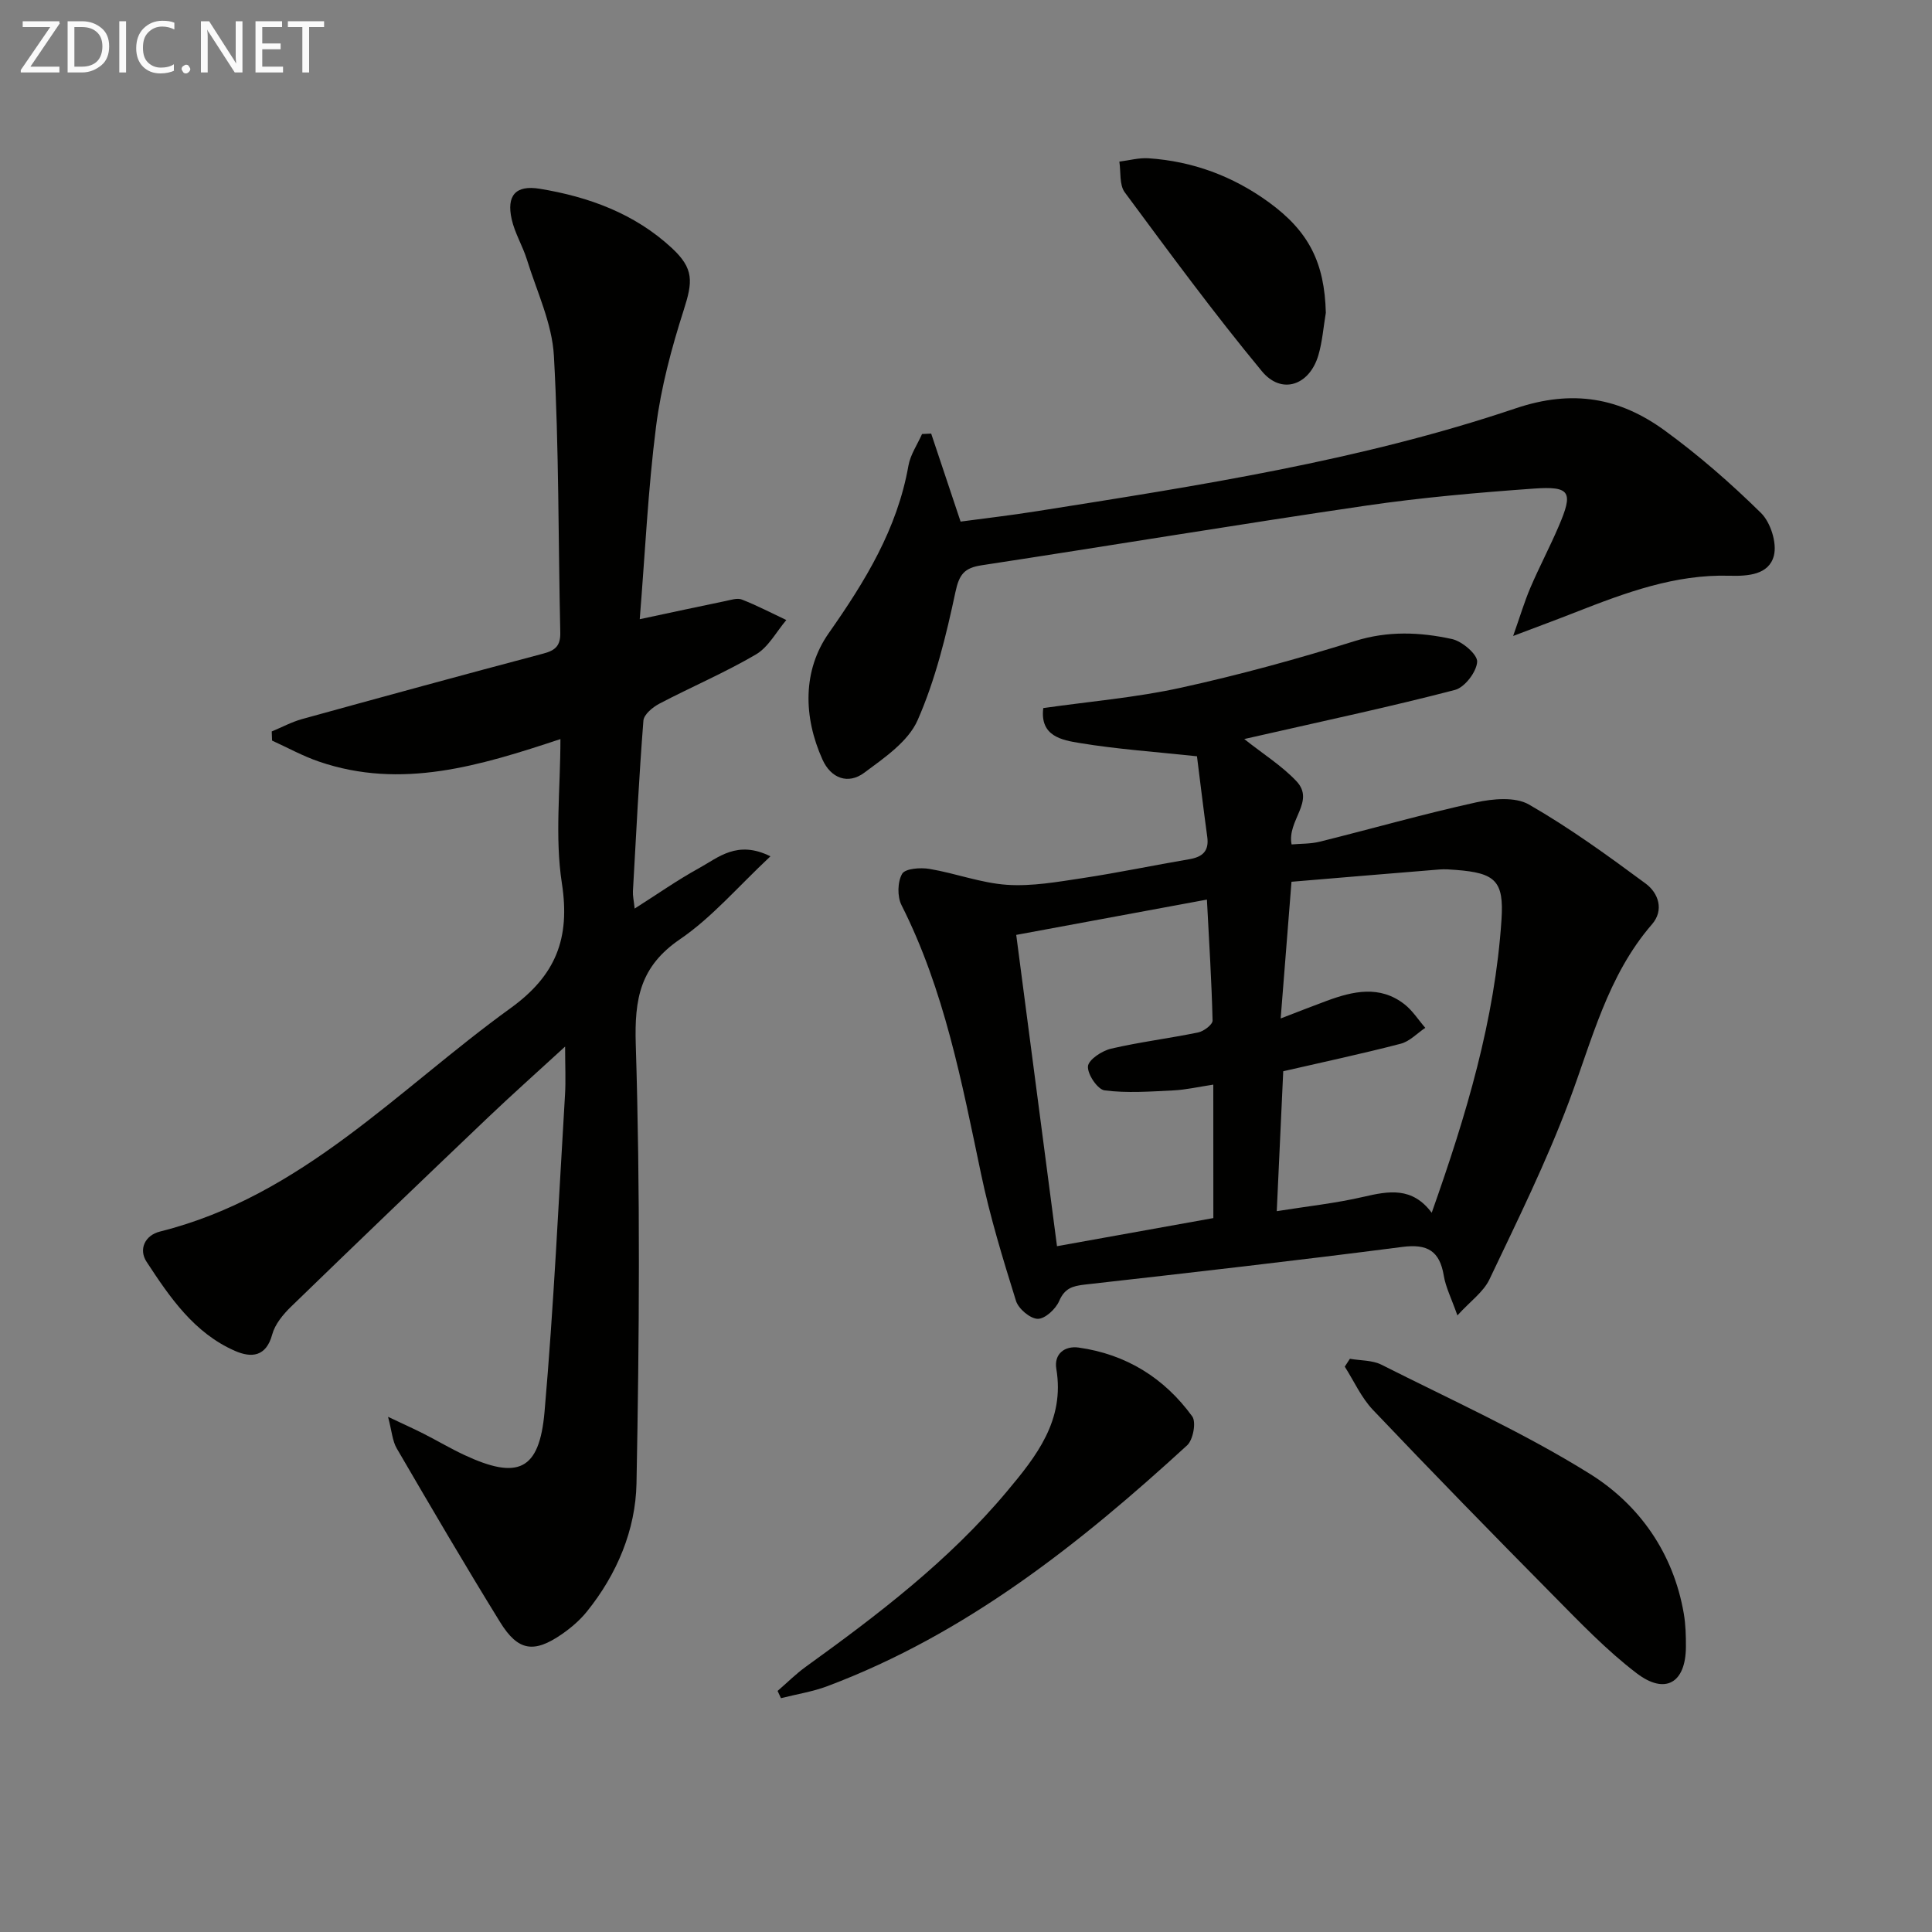 <svg enable-background="new 0 0 400 400" viewBox="0 0 400 400" xmlns="http://www.w3.org/2000/svg"><rect x="0" y="0" width="400" height="400" fill="#808080" stroke="none"/><path d="m80.34 293.34c3.24 1.53 5.32 2.46 7.35 3.49 2.82 1.43 5.54 3.05 8.4 4.39 11.15 5.21 15.58 3.27 16.65-8.91 1.91-21.84 2.92-43.77 4.24-65.67.18-2.93.02-5.88.02-9.96-5.74 5.27-11 9.95-16.1 14.81-13.61 12.97-27.18 25.98-40.67 39.07-1.63 1.59-3.3 3.61-3.87 5.72-1.26 4.67-4.34 4.87-7.68 3.42-8.48-3.7-13.52-11.1-18.34-18.47-1.66-2.54-.38-5.47 2.81-6.26 29.36-7.34 49.24-29.4 72.54-46.23 9.4-6.79 12.4-14.45 10.64-25.87-1.48-9.58-.3-19.57-.3-29.85-16.64 5.51-32.89 10.52-49.99 4.66-3.34-1.14-6.48-2.88-9.71-4.35-.02-.63-.05-1.26-.07-1.89 2.1-.87 4.13-1.97 6.3-2.57 16.63-4.59 33.27-9.14 49.95-13.56 2.51-.66 3.55-1.65 3.49-4.36-.43-19.09-.26-38.21-1.32-57.27-.37-6.73-3.54-13.33-5.59-19.94-.88-2.83-2.51-5.47-3.15-8.34-1.1-4.9.79-7.14 5.8-6.32 10.13 1.66 19.65 5.13 27.34 12.26 4.65 4.3 4.35 7 2.47 12.87-2.51 7.85-4.68 15.94-5.72 24.08-1.66 12.98-2.26 26.1-3.38 39.91 6.57-1.4 12.15-2.61 17.74-3.76 1.12-.23 2.46-.68 3.41-.31 3.14 1.23 6.14 2.8 9.2 4.24-2.07 2.43-3.7 5.61-6.3 7.13-6.43 3.77-13.35 6.71-19.97 10.18-1.39.73-3.22 2.24-3.32 3.52-.92 11.76-1.51 23.55-2.17 35.33-.05.94.18 1.9.36 3.58 4.74-3.01 8.9-5.94 13.33-8.37 3.99-2.19 7.89-5.87 14.78-2.45-6.78 6.35-12.12 12.66-18.7 17.15-8.27 5.64-9.48 12.3-9.18 21.86.94 30.25.73 60.55.15 90.82-.19 9.64-4.04 18.82-10.29 26.56-1.44 1.78-3.26 3.34-5.15 4.65-5.79 4-9.08 3.53-12.79-2.47-7.33-11.87-14.37-23.91-21.4-35.97-.91-1.54-1.02-3.58-1.81-6.55z" fill="#010100"/><path d="m247.82 156.58c-8.77-.94-16.57-1.47-24.25-2.74-3.67-.6-8.31-1.39-7.57-7.24 9.59-1.37 19.19-2.17 28.52-4.22 12.12-2.66 24.14-5.96 35.99-9.66 6.84-2.14 13.48-1.86 20.12-.41 2.1.46 5.29 3.19 5.2 4.71-.13 2.09-2.57 5.29-4.59 5.82-13.14 3.43-26.44 6.26-39.69 9.28-1.22.28-2.44.55-3.94.89 3.89 3.09 7.74 5.5 10.77 8.69 4.01 4.22-1.96 8.12-.97 13.13 1.84-.17 3.91-.09 5.84-.57 10.79-2.68 21.49-5.74 32.33-8.13 3.51-.77 8.12-1.19 10.96.43 8.42 4.83 16.34 10.58 24.17 16.37 2.66 1.96 3.86 5.5 1.32 8.43-9.23 10.66-12.41 23.99-17.2 36.74-4.71 12.55-10.68 24.64-16.45 36.77-1.24 2.62-3.96 4.53-6.64 7.47-1.27-3.6-2.43-5.85-2.82-8.23-.85-5.1-3.37-6.62-8.56-5.95-21.89 2.83-43.83 5.33-65.77 7.8-2.54.29-4.16.76-5.3 3.4-.71 1.66-2.94 3.72-4.44 3.69-1.57-.03-3.99-2.08-4.5-3.72-2.71-8.68-5.38-17.42-7.24-26.31-3.99-19-7.59-38.05-16.46-55.62-.9-1.78-.84-4.82.13-6.49.64-1.1 3.8-1.33 5.67-1.01 5.38.9 10.64 2.92 16.03 3.29 5.18.35 10.49-.61 15.69-1.39 7.37-1.12 14.67-2.65 22.02-3.9 2.74-.46 4.17-1.65 3.76-4.63-.78-5.69-1.46-11.39-2.13-16.69zm19.57 25.98c-.78 9.87-1.46 18.49-2.24 28.3 4.09-1.57 6.82-2.65 9.57-3.66 5.43-2 10.92-3.25 16.02.69 1.7 1.31 2.91 3.26 4.35 4.91-1.68 1.13-3.23 2.81-5.08 3.29-7.99 2.08-16.07 3.8-24.33 5.7-.44 9.58-.89 19.14-1.34 28.97 6.24-1 12.18-1.63 17.95-2.97 5.22-1.21 10.1-2.11 14.13 3.3 7.19-20.3 13.09-39.98 14.45-60.71.52-7.98-1.26-9.64-9.41-10.27-1.16-.09-2.34-.19-3.49-.09-10.07.81-20.14 1.67-30.58 2.54zm-16.19 42c-3.12.47-5.72 1.08-8.34 1.2-4.72.23-9.51.59-14.16-.01-1.45-.18-3.58-3.34-3.45-4.98.11-1.37 2.89-3.21 4.77-3.65 5.96-1.39 12.07-2.13 18.07-3.37 1.15-.24 2.98-1.63 2.96-2.45-.2-8.21-.72-16.42-1.17-25.05-13.66 2.53-26.5 4.9-39.48 7.31 2.85 21.72 5.63 42.98 8.44 64.45 11.24-2.02 21.64-3.89 32.37-5.82-.01-9.24-.01-18.18-.01-27.63z" fill="#010100"/><path d="m192.79 89.77c1.95 5.84 3.9 11.67 6.09 18.22 5.07-.68 10.44-1.3 15.77-2.15 33.44-5.29 66.97-10.44 99.13-21.29 11.86-4 21.58-2.19 30.88 4.58 7.06 5.14 13.71 10.95 19.94 17.08 1.99 1.96 3.34 6.24 2.66 8.85-1.03 3.94-5.33 4.25-9.21 4.14-11.24-.32-21.52 3.51-31.75 7.52-3.84 1.51-7.71 2.94-13.02 4.95 1.44-4.07 2.34-7.11 3.57-9.99 1.83-4.28 4.01-8.4 5.84-12.67 3.09-7.17 2.47-8.39-5.16-7.85-11.58.83-23.18 1.84-34.67 3.52-26.59 3.9-53.1 8.31-79.66 12.36-3.51.54-4.6 1.84-5.38 5.5-1.92 9.02-4.14 18.16-7.83 26.55-1.94 4.43-6.9 7.81-11.06 10.9-3.35 2.49-6.9 1.15-8.64-2.72-4.01-8.9-4.11-18.48 1.29-26.18 7.55-10.76 14.18-21.55 16.5-34.67.4-2.28 1.85-4.38 2.82-6.56.66-.03 1.27-.06 1.89-.09z" fill="#010100"/><path d="m279.48 281.32c2.19.39 4.63.27 6.54 1.23 14.48 7.31 29.36 14.01 43.09 22.56 10.28 6.4 17.34 16.41 19.5 28.96.39 2.27.45 4.63.44 6.94-.05 7.4-4.26 9.95-10.21 5.41-6.28-4.79-11.82-10.61-17.41-16.26-12.5-12.64-24.92-25.36-37.17-38.25-2.42-2.54-3.92-5.95-5.84-8.96.35-.52.71-1.08 1.06-1.63z" fill="#010100"/><path d="m160.99 350.09c1.94-1.67 3.76-3.5 5.82-4.99 15-10.82 29.69-22.01 41.64-36.29 6.11-7.29 12.04-14.75 10.25-25.41-.51-3.04 1.69-4.81 4.63-4.4 9.82 1.38 17.73 6.29 23.51 14.25.86 1.18.18 4.85-1.05 5.98-22.27 20.42-45.78 39.07-74.48 49.87-3.08 1.16-6.41 1.67-9.62 2.49-.23-.5-.47-1-.7-1.5z" fill="#010100"/><path d="m274.5 64.76c-.5 2.93-.71 5.94-1.54 8.77-1.83 6.26-7.62 8.27-11.7 3.33-9.91-11.98-19.13-24.53-28.39-37.04-1.15-1.55-.79-4.21-1.12-6.36 2.01-.25 4.05-.82 6.04-.69 9.14.61 17.44 3.69 24.86 9.07 8.36 6.07 11.58 12.54 11.85 22.92z" fill="#010100"/><g fill="#fafafa"><path d="m12.4 4.8-6.1 9h6v1.2h-8v-.5l6.1-8.9h-5.7v-1.2h7.6v.4z"/><path d="m14 15v-10.6h3c1.6 0 2.9.5 4 1.4s1.6 2.2 1.6 3.8-.5 3-1.6 3.9-2.4 1.5-4 1.5zm1.4-9.4v8.2h1.6c1.3 0 2.4-.4 3.1-1.1s1.1-1.8 1.1-3.1-.4-2.3-1.2-3-1.8-1-3.1-1z"/><path d="m26.1 4.4v10.6h-1.4v-10.6z"/><path d="m36.1 14.6c-.8.4-1.8.6-2.9.6-1.5 0-2.7-.5-3.6-1.4s-1.4-2.2-1.4-3.8c0-1.7.5-3.1 1.5-4.1s2.3-1.6 3.9-1.6c1 0 1.8.1 2.5.4v1.4c-.8-.4-1.6-.6-2.5-.6-1.2 0-2.1.4-2.9 1.2s-1.1 1.8-1.1 3.2c0 1.3.3 2.3 1 3s1.6 1.1 2.7 1.1c1 0 2-.2 2.7-.7v1.3z"/><path d="m37.6 14.3c0-.2.1-.5.3-.6s.4-.3.6-.3c.3 0 .5.1.6.3s.3.4.3.6-.1.4-.3.6-.4.3-.6.3c-.3 0-.5-.1-.6-.3s-.3-.4-.3-.6z"/><path d="m50.2 15h-1.6l-5.3-8.2c-.2-.2-.3-.5-.4-.7 0 .2.1.7.1 1.5v7.4h-1.4v-10.6h1.7l5.2 8.1c.2.4.4.6.4.7 0-.3-.1-.8-.1-1.5v-7.3h1.4z"/><path d="m58.6 15h-5.7v-10.6h5.5v1.2h-4.1v3.4h3.8v1.2h-3.8v3.6h4.3z"/><path d="m67.1 5.6h-3.1v9.4h-1.4v-9.4h-3v-1.2h7.5z"/></g></svg>